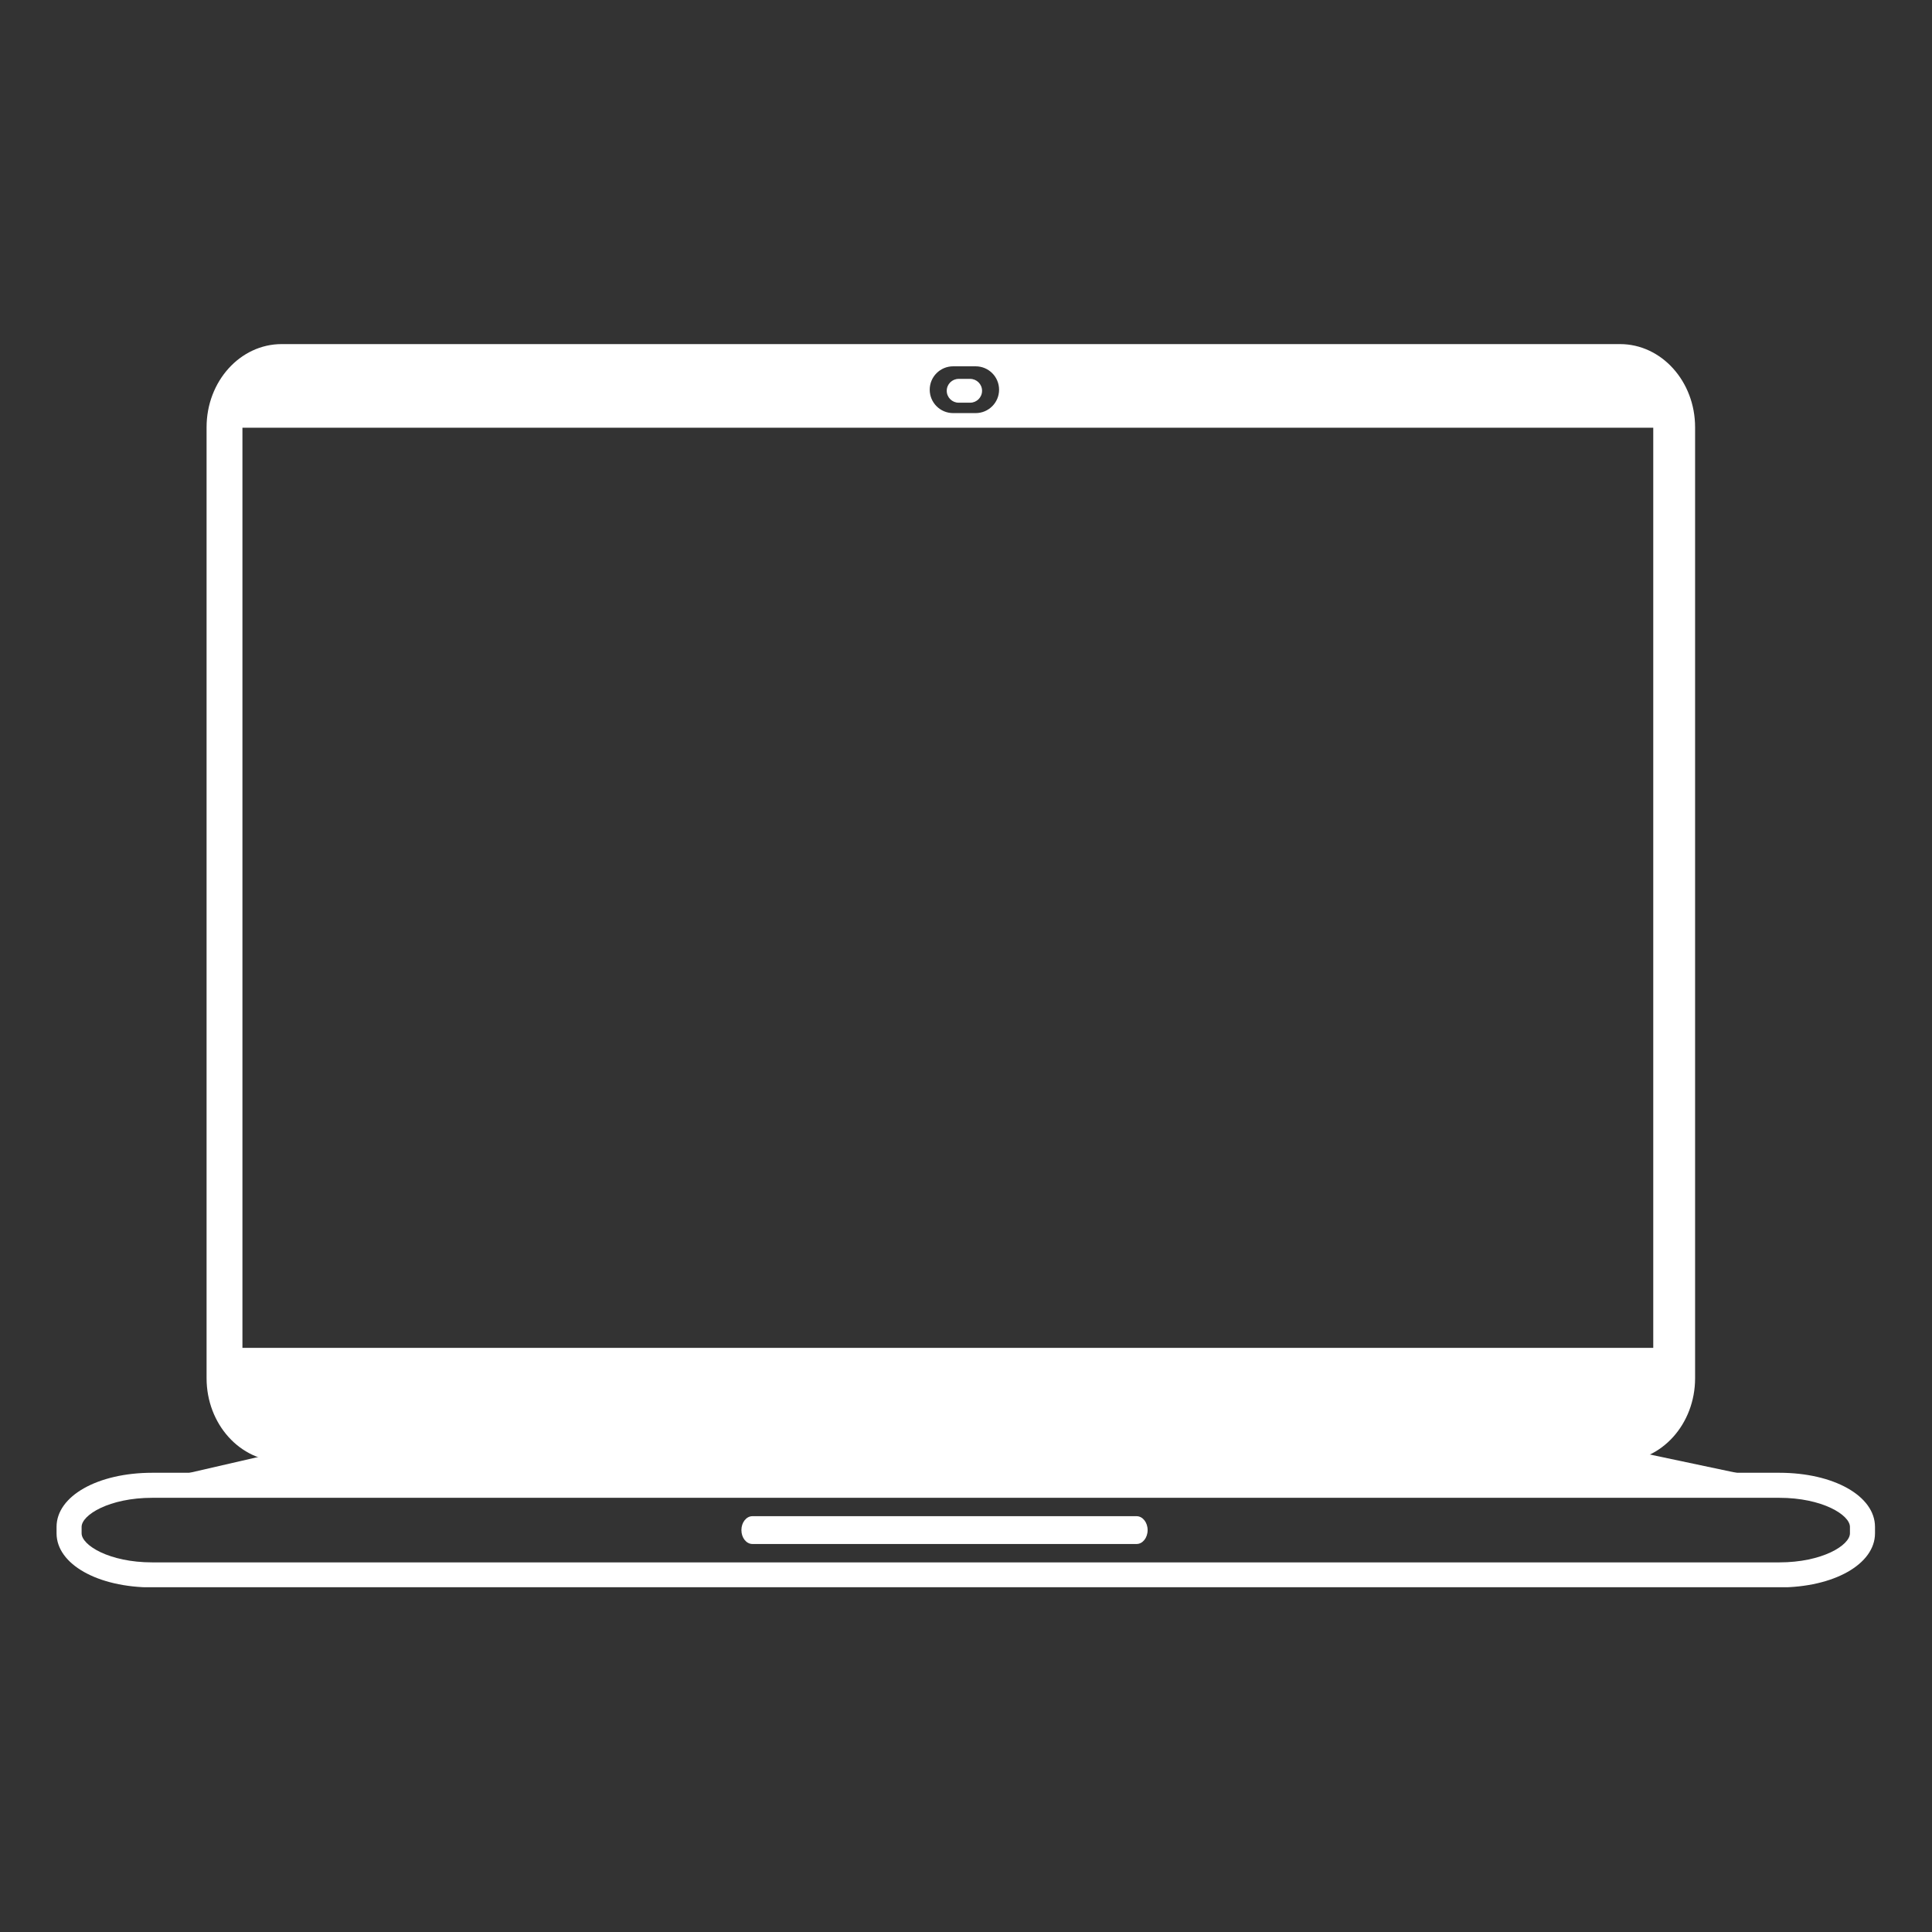 <?xml version="1.0" encoding="UTF-8" standalone="no"?>
<svg xmlns="http://www.w3.org/2000/svg" width="810" viewBox="0 0 810 810" height="810" version="1.0"><rect x="0" y="0" width="810" height="810" fill="#333333" stroke="none"/><defs><clipPath id="a"><path d="M 23.59 617 L 786.34 617 L 786.34 665.461 L 23.59 665.461 Z M 23.59 617"/></clipPath><clipPath id="b"><path d="M 86 144.211 L 711 144.211 L 711 613 L 86 613 Z M 86 144.211"/></clipPath></defs><g clip-path="url(#a)"><path fill="#FFF" d="M 63.848 627.961 C 45.758 627.961 34.215 635.18 34.215 640.148 L 34.215 642.852 C 34.215 647.816 45.758 655.035 63.848 655.035 L 745.961 655.035 C 764.051 655.035 775.598 647.816 775.598 642.852 L 775.598 640.148 C 775.598 635.18 764.051 627.961 745.961 627.961 Z M 745.961 665.535 L 63.848 665.535 C 40.965 665.535 23.711 655.781 23.711 642.852 L 23.711 640.148 C 23.711 627.215 40.965 617.465 63.848 617.465 L 745.961 617.465 C 768.844 617.465 786.102 627.215 786.102 640.148 L 786.102 642.852 C 786.102 655.781 768.844 665.535 745.961 665.535"/></g><path fill="#FFF" d="M 481.148 641.5 C 481.148 644.719 479.07 647.328 476.52 647.328 L 315.465 647.328 C 312.906 647.328 310.836 644.719 310.836 641.5 C 310.836 638.277 312.906 635.668 315.465 635.668 L 476.52 635.668 C 479.07 635.668 481.148 638.277 481.148 641.5"/><path fill="#FFF" d="M 53.004 623.582 L 122.32 607.605 L 681.254 607.605 L 756.855 623.582 L 53.004 623.582"/><g clip-path="url(#b)"><path fill="#FFF" d="M 693.133 565.098 L 101.641 565.098 L 101.641 179.332 L 693.133 179.332 Z M 399.605 153.578 L 409.051 153.578 C 414.473 153.578 418.867 157.969 418.867 163.383 C 418.867 168.805 414.473 173.195 409.051 173.195 L 399.605 173.195 C 394.184 173.195 389.789 168.805 389.789 163.383 C 389.789 157.969 394.184 153.578 399.605 153.578 Z M 679.195 144.262 L 118.09 144.262 C 100.699 144.262 86.609 159.875 86.609 179.129 L 86.609 577.824 C 86.609 597.078 100.699 612.691 118.09 612.691 L 679.195 612.691 C 696.578 612.691 710.676 597.078 710.676 577.824 L 710.676 179.129 C 710.676 159.875 696.578 144.262 679.195 144.262"/></g><path fill="#FFF" d="M 411.734 163.844 C 411.734 166.598 409.492 168.832 406.734 168.832 L 401.922 168.832 C 399.164 168.832 396.926 166.598 396.926 163.844 C 396.926 161.078 399.164 158.848 401.922 158.848 L 406.734 158.848 C 409.492 158.848 411.734 161.078 411.734 163.844"/></svg>